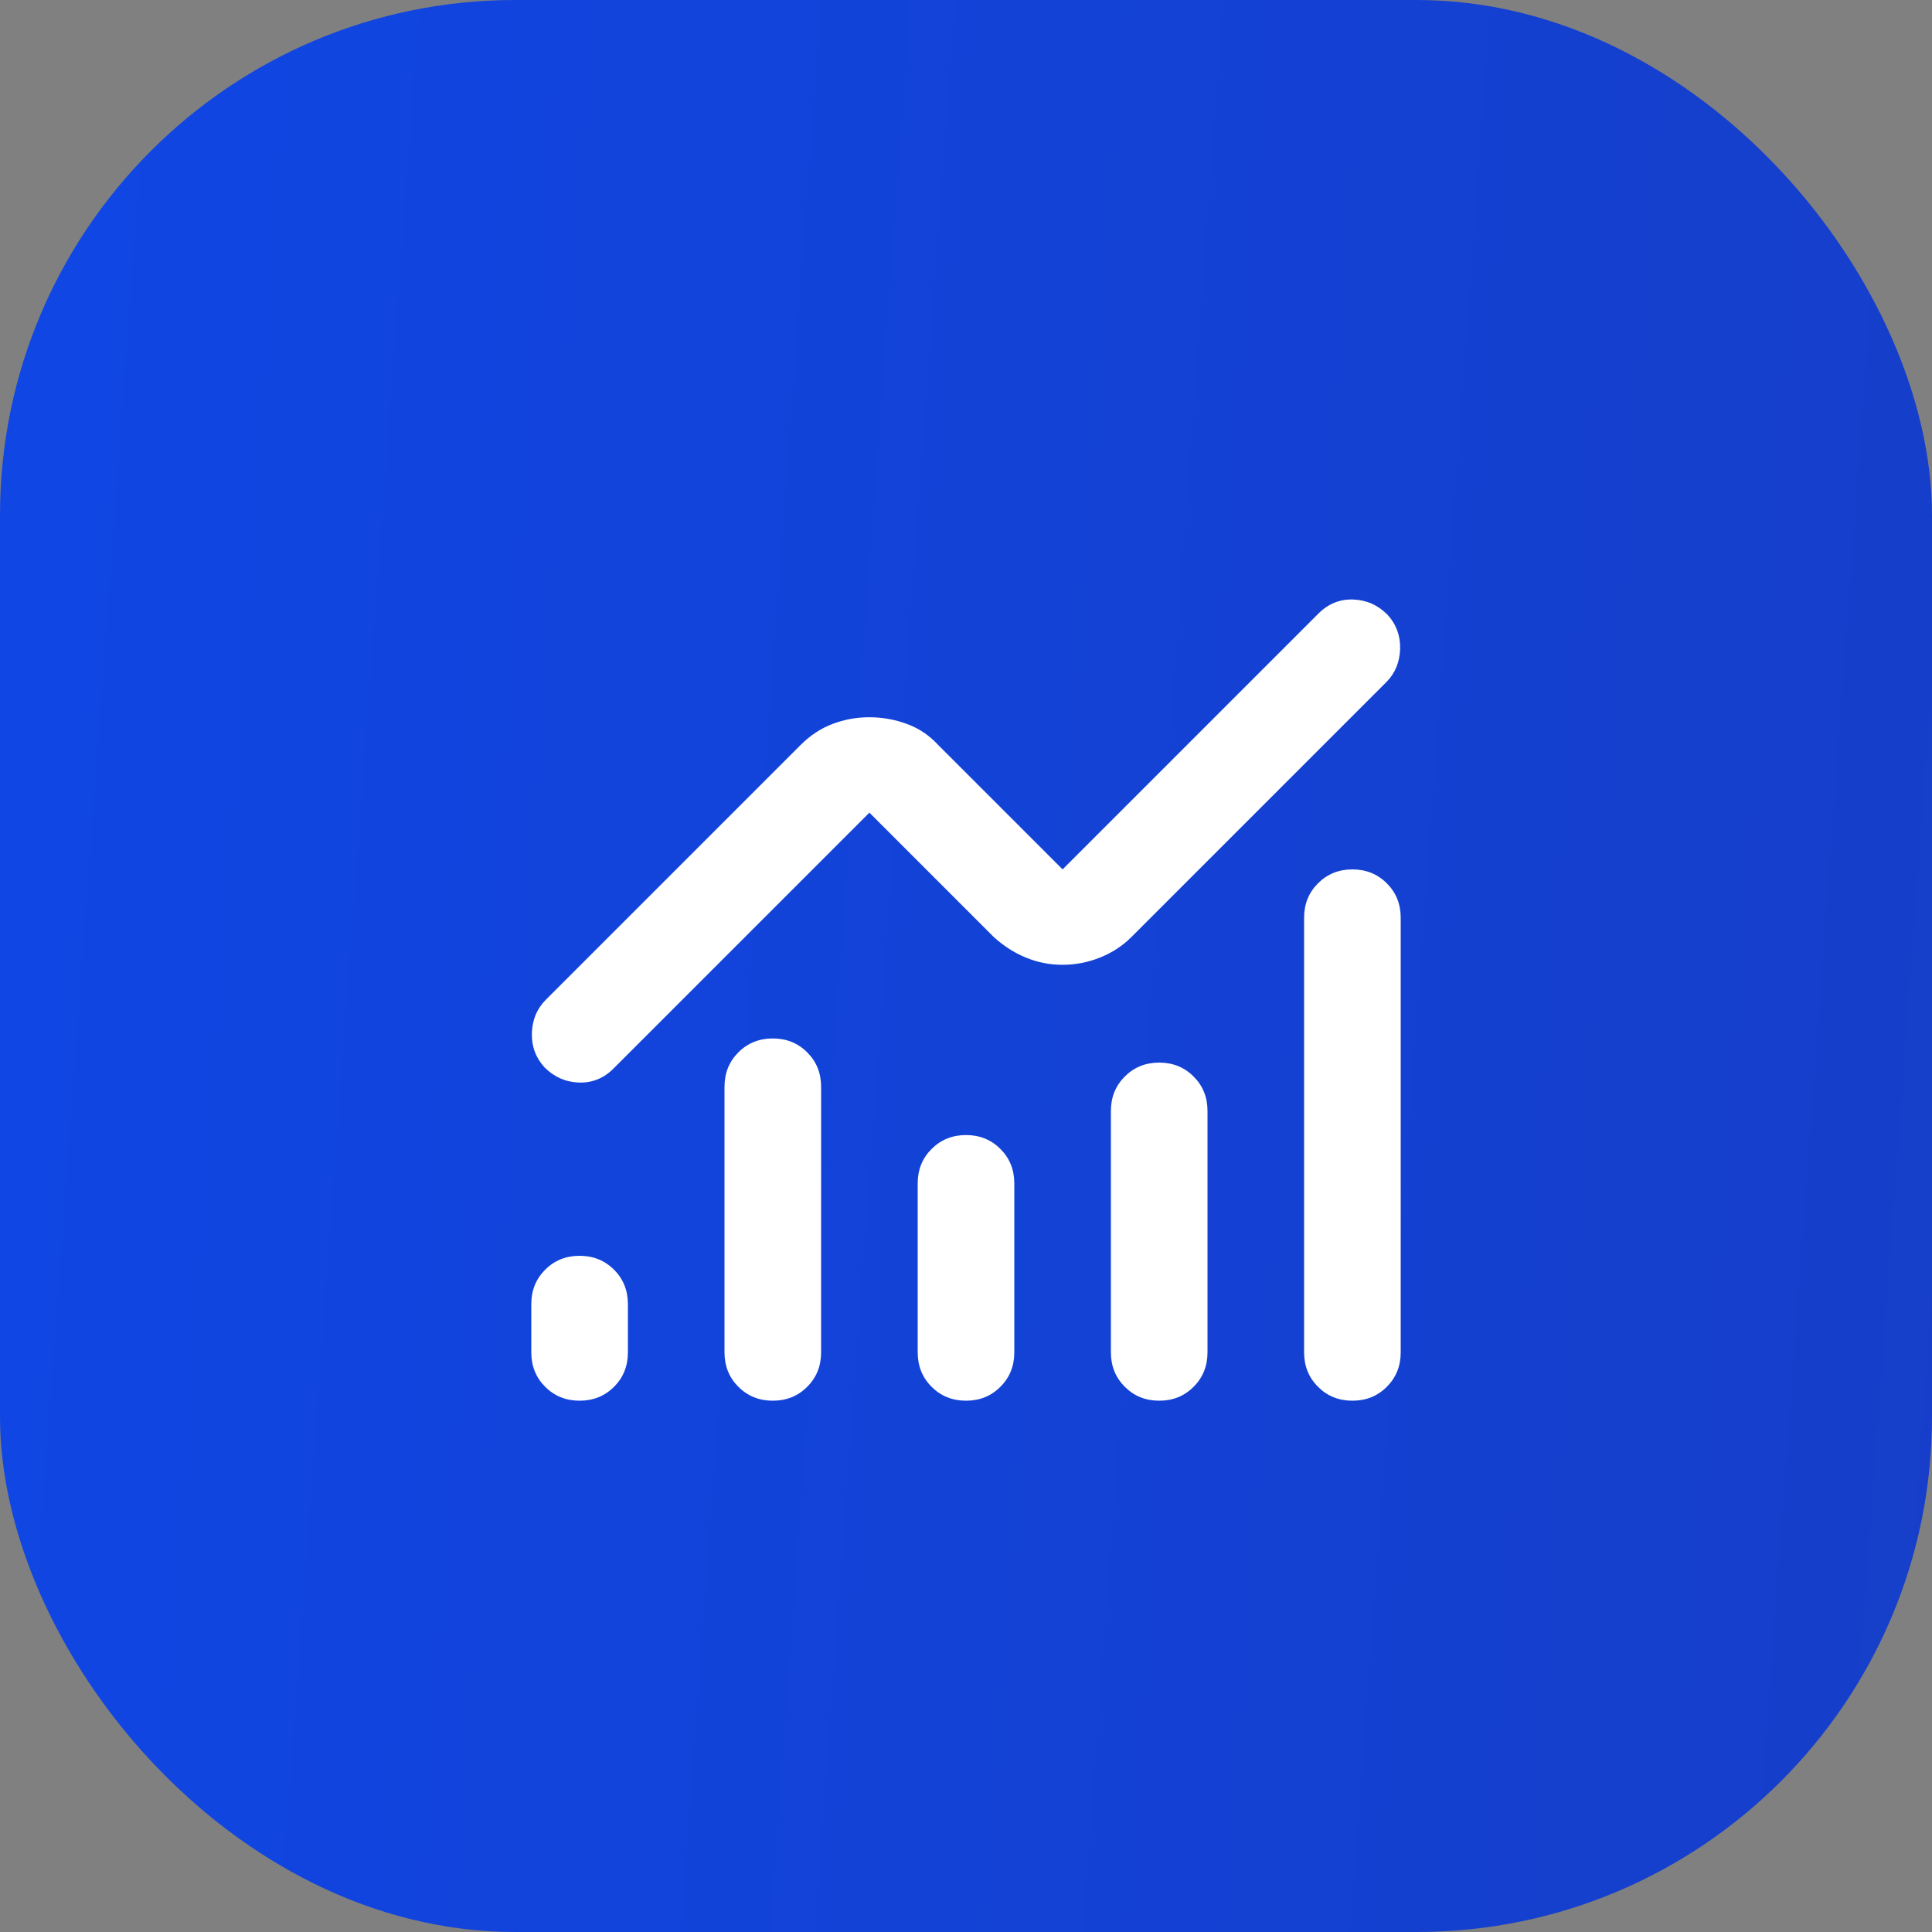 <svg width="40" height="40" viewBox="0 0 40 40" fill="none" xmlns="http://www.w3.org/2000/svg">
<rect x="0" y="0" width="40" height="40" fill="#808080" stroke="none"/>
<rect width="40" height="40" rx="10.667" fill="url(#paint0_linear_5430_5537)"/>
<path d="M12 29C11.717 29 11.479 28.904 11.287 28.712C11.096 28.521 11 28.283 11 28V27C11 26.717 11.096 26.479 11.287 26.288C11.479 26.096 11.717 26 12 26C12.283 26 12.521 26.096 12.713 26.288C12.904 26.479 13 26.717 13 27V28C13 28.283 12.904 28.521 12.713 28.712C12.521 28.904 12.283 29 12 29ZM16 29C15.717 29 15.479 28.904 15.287 28.712C15.096 28.521 15 28.283 15 28V22.5C15 22.217 15.096 21.979 15.287 21.788C15.479 21.596 15.717 21.5 16 21.5C16.283 21.5 16.521 21.596 16.712 21.788C16.904 21.979 17 22.217 17 22.5V28C17 28.283 16.904 28.521 16.712 28.712C16.521 28.904 16.283 29 16 29ZM20 29C19.717 29 19.479 28.904 19.288 28.712C19.096 28.521 19 28.283 19 28V24.5C19 24.217 19.096 23.979 19.288 23.788C19.479 23.596 19.717 23.5 20 23.5C20.283 23.5 20.521 23.596 20.712 23.788C20.904 23.979 21 24.217 21 24.5V28C21 28.283 20.904 28.521 20.712 28.712C20.521 28.904 20.283 29 20 29ZM24 29C23.717 29 23.479 28.904 23.288 28.712C23.096 28.521 23 28.283 23 28V23C23 22.717 23.096 22.479 23.288 22.288C23.479 22.096 23.717 22 24 22C24.283 22 24.521 22.096 24.712 22.288C24.904 22.479 25 22.717 25 23V28C25 28.283 24.904 28.521 24.712 28.712C24.521 28.904 24.283 29 24 29ZM28 29C27.717 29 27.479 28.904 27.288 28.712C27.096 28.521 27 28.283 27 28V19C27 18.717 27.096 18.479 27.288 18.288C27.479 18.096 27.717 18 28 18C28.283 18 28.521 18.096 28.712 18.288C28.904 18.479 29 18.717 29 19V28C29 28.283 28.904 28.521 28.712 28.712C28.521 28.904 28.283 29 28 29ZM22 19.975C21.733 19.975 21.479 19.925 21.238 19.825C20.996 19.725 20.775 19.583 20.575 19.4L18 16.825L12.7 22.125C12.5 22.325 12.262 22.421 11.988 22.413C11.713 22.404 11.475 22.3 11.275 22.1C11.092 21.9 11.004 21.663 11.012 21.387C11.021 21.113 11.117 20.883 11.3 20.7L16.575 15.425C16.775 15.225 16.996 15.079 17.238 14.988C17.479 14.896 17.733 14.85 18 14.85C18.267 14.85 18.525 14.896 18.775 14.988C19.025 15.079 19.242 15.225 19.425 15.425L22 18L27.3 12.7C27.5 12.5 27.738 12.404 28.012 12.412C28.288 12.421 28.525 12.525 28.725 12.725C28.908 12.925 28.996 13.162 28.988 13.438C28.979 13.713 28.883 13.942 28.7 14.125L23.425 19.4C23.242 19.583 23.025 19.725 22.775 19.825C22.525 19.925 22.267 19.975 22 19.975Z" fill="white"/>
<defs>
<linearGradient id="paint0_linear_5430_5537" x1="0" y1="5" x2="44.533" y2="8.241" gradientUnits="userSpaceOnUse">
<stop stop-color="#1046E4"/>
<stop offset="0.991" stop-color="#163EC8"/>
</linearGradient>
</defs>
</svg>
